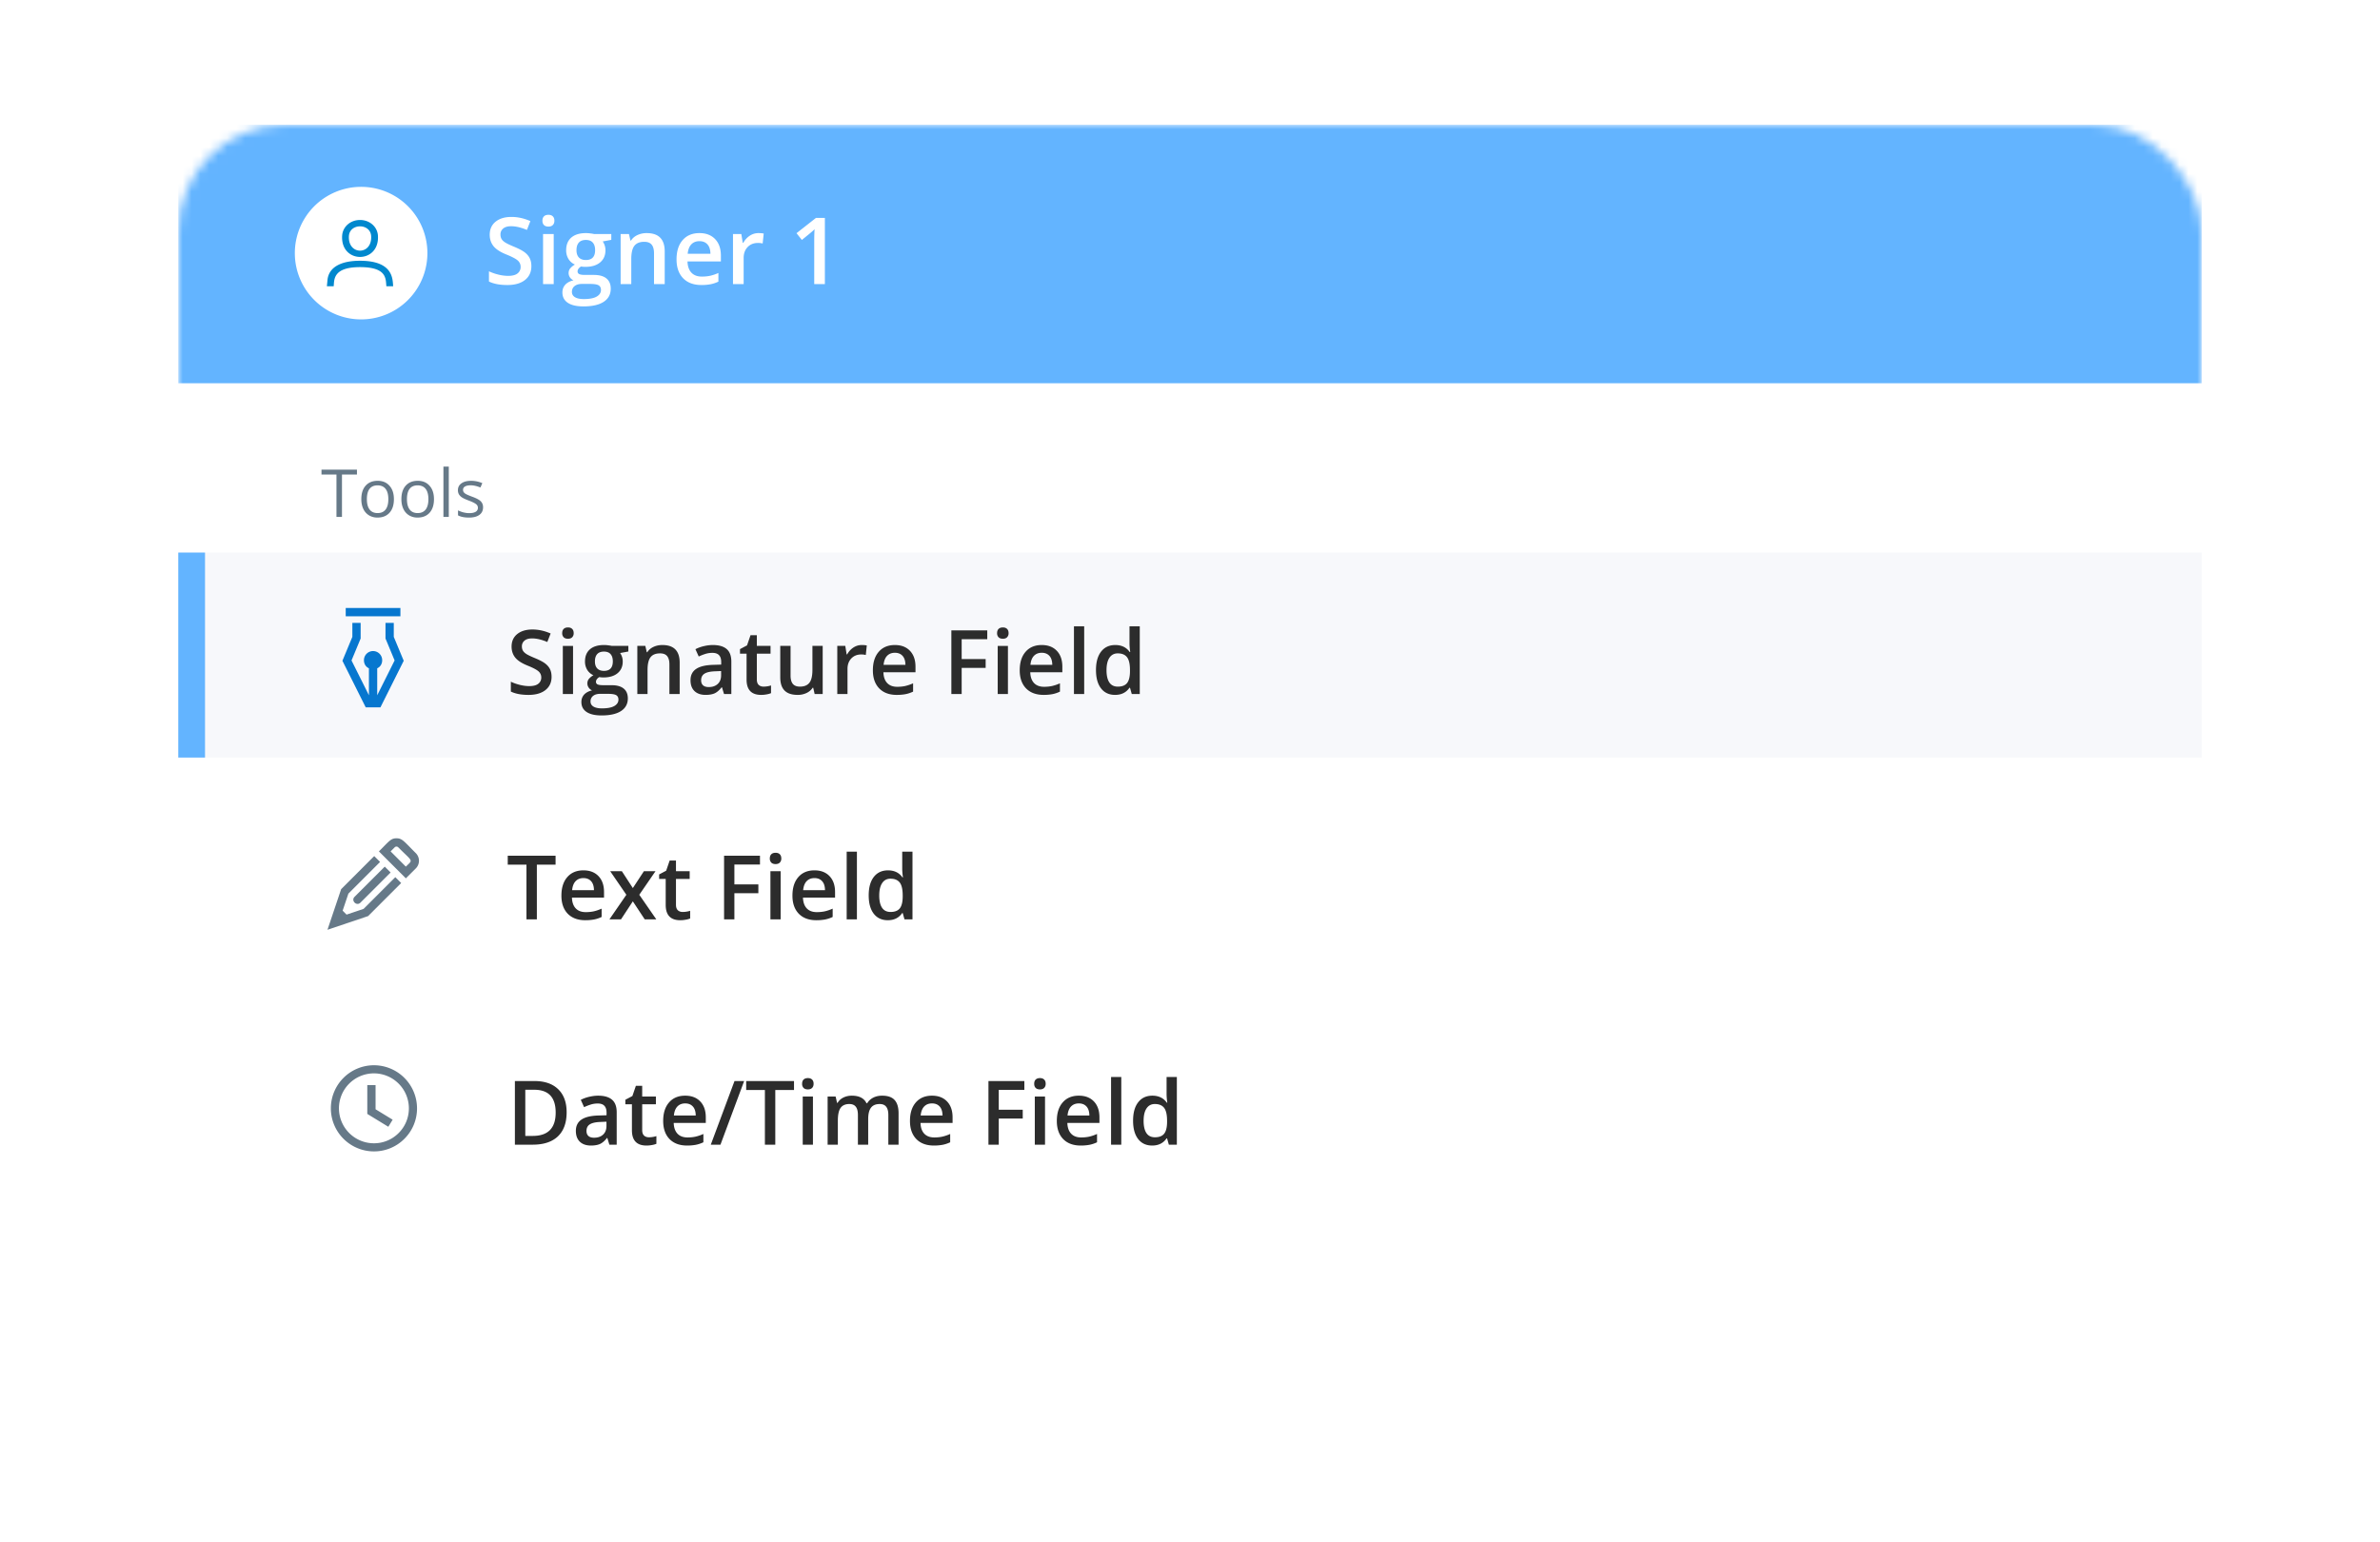 <svg width="267" height="173" fill="none" xmlns="http://www.w3.org/2000/svg"><g filter="url(#filter0_d)"><rect x="20" y="14" width="227" height="133" rx="12" fill="#fff"/></g><mask id="a" maskUnits="userSpaceOnUse" x="20" y="14" width="227" height="133"><rect x="20" y="14" width="227" height="133" rx="12" fill="#fff"/></mask><g mask="url(#a)"><path fill="#63B4FF" d="M20 14h227v29H20z"/></g><path fill="#F7F8FB" d="M20 62h227v23H20z"/><g clip-path="url(#clip0)"><g clip-path="url(#clip1)"><path fill-rule="evenodd" clip-rule="evenodd" d="M38.785 68.218h6.135v.929h-6.135v-.93zm5.391 1.672v1.567l1.115 2.683-2.615 5.23h-1.647l-2.615-5.23 1.115-2.683V69.89h.93v1.752l-1.023 2.462 1.952 3.905v-3.026c-.372-.17-.558-.513-.558-.91a1.022 1.022 0 112.045 0c0 .397-.186.74-.557.91v3.027l1.952-3.906-1.023-2.462V69.89h.93z" fill="#0777CF"/><path d="M61.879 75.933c0 .635-.23 1.133-.689 1.494-.459.362-1.092.542-1.899.542-.807 0-1.468-.125-1.982-.375V76.49c.325.153.67.273 1.035.361.368.088.71.132 1.025.132.462 0 .803-.088 1.02-.264a.857.857 0 00.333-.707.89.89 0 00-.303-.68c-.202-.185-.618-.404-1.25-.658-.651-.264-1.11-.565-1.377-.904-.267-.338-.4-.745-.4-1.22 0-.596.211-1.065.634-1.407.423-.341.992-.512 1.704-.512.684 0 1.364.15 2.042.449l-.372.952c-.634-.267-1.2-.4-1.699-.4-.377 0-.664.083-.86.249a.803.803 0 00-.292.649c0 .186.039.345.117.478.078.13.207.255.386.372.179.117.501.271.967.464.524.218.908.421 1.152.61.244.189.423.402.537.64.114.237.17.517.17.84zm2.407 1.939H63.14v-5.4h1.147v5.4zM63.07 71.04c0-.205.056-.363.166-.474.114-.11.275-.166.484-.166.202 0 .358.056.469.166.113.11.17.269.17.474a.63.63 0 01-.17.464c-.111.11-.267.166-.47.166-.208 0-.369-.056-.483-.166a.641.641 0 01-.166-.464zm7.422 1.43v.63l-.923.171a1.658 1.658 0 01.293.947c0 .557-.192.995-.576 1.314-.384.319-.913.478-1.587.478a2.48 2.48 0 01-.468-.039c-.248.153-.372.332-.372.538a.3.3 0 00.171.278c.117.062.33.093.64.093h.942c.596 0 1.049.127 1.358.38.309.254.464.62.464 1.1 0 .611-.253 1.083-.757 1.415-.505.332-1.234.498-2.188.498-.735 0-1.297-.13-1.684-.39-.388-.26-.581-.632-.581-1.114a1.2 1.2 0 01.312-.84c.212-.224.506-.38.884-.468a.883.883 0 01-.38-.313.815.815 0 01-.147-.459c0-.202.056-.373.17-.513a1.97 1.97 0 01.508-.415 1.523 1.523 0 01-.683-.585 1.755 1.755 0 01-.26-.958c0-.585.185-1.04.553-1.362.37-.322.898-.483 1.582-.483.153 0 .312.011.478.034.17.02.296.04.381.063h1.87zm-4.243 6.24c0 .248.11.439.332.572.225.133.539.2.942.2.625 0 1.09-.09 1.397-.268.306-.18.459-.417.459-.713 0-.235-.085-.402-.254-.503-.166-.098-.477-.147-.933-.147h-.869c-.328 0-.59.077-.786.23a.77.77 0 00-.288.63zm.493-4.492c0 .339.087.6.259.782.176.182.426.273.752.273.664 0 .996-.355.996-1.064 0-.352-.083-.622-.249-.81-.163-.193-.412-.289-.747-.289-.332 0-.584.094-.757.283-.17.19-.254.464-.254.825zm9.507 3.653h-1.152v-3.32c0-.417-.085-.728-.254-.933-.166-.205-.431-.308-.796-.308-.485 0-.84.143-1.065.43-.224.286-.337.767-.337 1.44v2.69h-1.147v-5.4h.898l.162.708h.058c.163-.257.394-.455.694-.595.299-.14.631-.21.996-.21 1.295 0 1.943.659 1.943 1.977v3.52zm4.976 0l-.23-.752h-.039c-.26.329-.522.553-.786.674-.264.117-.602.175-1.016.175-.53 0-.945-.143-1.245-.43-.296-.286-.444-.69-.444-1.215 0-.557.206-.977.62-1.26.413-.283 1.043-.438 1.89-.464l.932-.029v-.288c0-.345-.081-.602-.244-.772-.16-.172-.408-.258-.747-.258-.277 0-.542.04-.796.122a6.007 6.007 0 00-.732.288l-.371-.82c.293-.154.613-.269.962-.347a4.36 4.36 0 01.986-.122c.687 0 1.204.15 1.553.449.351.3.527.77.527 1.411v3.638h-.82zm-1.71-.781c.417 0 .751-.116 1.002-.347.254-.234.38-.562.38-.981v-.47l-.693.03c-.54.02-.934.11-1.181.273-.245.16-.367.406-.367.738 0 .24.072.428.215.561.143.13.358.196.645.196zm6.143-.05c.28 0 .56-.043.84-.131v.864a2.259 2.259 0 01-.493.137 3.213 3.213 0 01-.62.058c-1.088 0-1.631-.572-1.631-1.718v-2.91h-.737v-.508l.79-.42.391-1.143h.708v1.201h1.538v.87h-1.538v2.89c0 .277.069.482.205.615.14.13.323.196.547.196zm5.733.83l-.162-.707h-.058c-.16.25-.388.447-.684.59a2.261 2.261 0 01-1.006.215c-.654 0-1.142-.162-1.464-.488-.323-.325-.484-.819-.484-1.48v-3.53h1.157v3.33c0 .414.085.725.254.933.17.205.435.308.796.308.482 0 .835-.144 1.06-.43.228-.29.342-.773.342-1.45v-2.69h1.152v5.4h-.903zm5.278-5.497c.231 0 .422.016.571.049l-.112 1.069a2.171 2.171 0 00-.508-.059c-.459 0-.832.15-1.118.45-.283.299-.425.688-.425 1.167v2.822H93.93v-5.4h.898l.151.952h.06c.178-.323.41-.578.697-.767.29-.189.6-.283.933-.283zm3.935 5.596c-.84 0-1.497-.245-1.972-.733-.472-.491-.708-1.167-.708-2.026 0-.882.22-1.576.659-2.08.44-.505 1.043-.757 1.812-.757.712 0 1.276.216 1.689.65.413.432.62 1.028.62 1.786v.62h-3.598c.016.524.157.928.424 1.211.267.28.643.42 1.128.42.319 0 .615-.029.889-.088a4.72 4.72 0 00.889-.302v.932c-.28.134-.564.228-.85.284a5.222 5.222 0 01-.982.082zm-.209-4.727c-.365 0-.658.116-.88.347-.218.23-.348.568-.39 1.01h2.451c-.006-.446-.114-.782-.322-1.01-.208-.231-.495-.347-.859-.347zm7.49 4.629h-1.157v-7.139h4.028v.986h-2.871v2.232h2.69v.991h-2.69v2.93zm5.19 0h-1.147v-5.4h1.147v5.4zm-1.216-6.831c0-.205.056-.363.166-.474.114-.11.275-.166.484-.166.202 0 .358.056.469.166.113.11.17.269.17.474a.63.63 0 01-.17.464c-.111.11-.267.166-.469.166-.209 0-.37-.056-.484-.166a.64.64 0 01-.166-.464zm5.22 6.928c-.84 0-1.497-.244-1.973-.732-.472-.491-.708-1.167-.708-2.026 0-.882.22-1.576.66-2.08.439-.505 1.043-.757 1.811-.757.713 0 1.276.216 1.69.65.413.432.62 1.028.62 1.786v.62h-3.599c.016.524.158.928.425 1.211.267.28.643.42 1.128.42.319 0 .615-.029.888-.088a4.72 4.72 0 00.889-.302v.932c-.28.134-.563.228-.849.284a5.222 5.222 0 01-.982.082zm-.21-4.726c-.364 0-.657.116-.879.347-.218.23-.348.568-.39 1.01h2.451c-.007-.446-.114-.782-.322-1.01-.209-.231-.495-.347-.86-.347zm4.761 4.629h-1.148v-7.598h1.148v7.598zm3.467.097c-.674 0-1.2-.244-1.577-.732-.378-.488-.567-1.173-.567-2.056 0-.885.191-1.573.571-2.065.385-.495.915-.742 1.592-.742.71 0 1.25.262 1.621.786h.059a6.935 6.935 0 01-.083-.918v-1.968h1.152v7.598h-.898l-.2-.708h-.054c-.368.537-.907.805-1.616.805zm.307-.927c.472 0 .816-.132 1.031-.396.214-.267.325-.698.332-1.294v-.16c0-.681-.111-1.165-.332-1.451-.222-.287-.568-.43-1.04-.43-.404 0-.715.165-.933.493-.218.326-.327.791-.327 1.397 0 .599.106 1.056.317 1.372.212.313.529.469.952.469zm-65.176 26.112h-1.166v-6.137h-2.1v-1.001h5.366v1h-2.1v6.138zm5.435.098c-.84 0-1.497-.244-1.973-.732-.472-.492-.708-1.167-.708-2.027 0-.882.22-1.575.66-2.08.44-.504 1.043-.757 1.811-.757.713 0 1.276.217 1.69.65.413.433.62 1.028.62 1.787v.62h-3.599c.016.524.158.928.425 1.211.267.28.643.42 1.128.42.319 0 .615-.03.889-.088.276-.062.572-.163.888-.303v.933c-.28.133-.563.228-.85.283a5.238 5.238 0 01-.98.083zm-.21-4.727c-.365 0-.657.116-.879.347-.218.231-.348.568-.39 1.01h2.45c-.006-.445-.113-.782-.322-1.01-.208-.231-.494-.347-.859-.347zm4.815 1.871l-1.812-2.642h1.309l1.23 1.89 1.24-1.89h1.3l-1.817 2.642 1.909 2.758h-1.299l-1.333-2.021-1.328 2.021h-1.299l1.9-2.758zm6.318 1.928c.28 0 .56-.044.84-.132v.865a2.214 2.214 0 01-.493.136 3.211 3.211 0 01-.62.059c-1.088 0-1.631-.573-1.631-1.719v-2.91h-.738v-.508l.791-.42.391-1.142h.708v1.2h1.538v.87h-1.538v2.891c0 .276.068.481.205.615.14.13.322.195.547.195zm5.8.83H81.23v-7.138h4.028V97h-2.871v2.231h2.69v.992h-2.69v2.929zm5.191 0H86.43v-5.4h1.147v5.4zm-1.216-6.83c0-.206.056-.364.166-.474.114-.111.275-.166.484-.166.202 0 .358.055.469.166.113.11.17.268.17.473a.63.63 0 01-.17.464c-.111.11-.267.166-.47.166-.208 0-.369-.055-.483-.166a.64.64 0 01-.166-.464zm5.22 6.928c-.84 0-1.497-.244-1.973-.732-.472-.492-.708-1.167-.708-2.027 0-.882.22-1.575.66-2.08.439-.504 1.043-.757 1.811-.757.713 0 1.276.217 1.69.65.413.433.62 1.028.62 1.787v.62h-3.599c.016.524.158.928.425 1.211.267.28.643.42 1.128.42.319 0 .615-.03.888-.088.277-.062.573-.163.89-.303v.933c-.28.133-.564.228-.85.283a5.238 5.238 0 01-.982.083zm-.21-4.727c-.364 0-.657.116-.879.347-.218.231-.348.568-.39 1.01h2.45c-.006-.445-.113-.782-.322-1.01-.208-.231-.494-.347-.859-.347zm4.76 4.629h-1.147v-7.597h1.148v7.597zm3.468.098c-.674 0-1.2-.244-1.578-.732-.377-.489-.566-1.174-.566-2.056 0-.885.19-1.574.571-2.066.385-.494.915-.742 1.592-.742.71 0 1.25.262 1.621.786h.059a6.937 6.937 0 01-.083-.918v-1.967h1.152v7.597h-.898l-.2-.708h-.054c-.368.537-.907.806-1.616.806zm.307-.928c.472 0 .816-.132 1.031-.395.214-.267.325-.699.332-1.294v-.161c0-.68-.111-1.164-.332-1.45-.222-.287-.569-.43-1.04-.43-.404 0-.715.164-.933.493-.218.326-.327.791-.327 1.396 0 .599.106 1.057.317 1.372.212.313.53.469.952.469z" fill="#2C2C2C"/><path fill-rule="evenodd" clip-rule="evenodd" d="M46.042 95.111c-.821-.838-1.031-1.052-1.563-1.052-.526 0-.731.208-1.473.966a66.69 66.69 0 01-.498.504l3.023 3.023 1.118-1.117a1.21 1.21 0 000-1.709c-.236-.235-.435-.439-.607-.615zm.028 1.504c-.012.118-.126.225-.316.405-.066.063-.141.134-.225.218l-1.709-1.71.46-.459a.28.28 0 01.395 0c.279.279.511.503.7.686.508.489.713.686.695.86zm-7.798 3.15l3.71-3.71.657.657-3.556 3.556-.644 1.913.44.44 1.913-.644 3.556-3.556.657.657-3.71 3.71-4.558 1.535 1.535-4.558zm4.892-2.527l-3.384 3.383c-.435.435.223 1.091.657.657l3.384-3.383-.657-.657z" fill="#667988"/><path d="M63.568 124.797c0 1.179-.327 2.08-.981 2.705-.654.622-1.597.933-2.827.933h-1.997v-7.139h2.207c1.136 0 2.02.306 2.651.918.632.612.947 1.473.947 2.583zm-1.23.039c0-1.709-.8-2.563-2.398-2.563h-1.01v5.18h.83c1.718 0 2.578-.872 2.578-2.617zm6.025 3.599l-.23-.752h-.038c-.26.329-.523.553-.786.674-.264.117-.603.176-1.016.176-.53 0-.946-.144-1.245-.43-.296-.287-.445-.692-.445-1.216 0-.557.207-.976.62-1.26.414-.283 1.044-.438 1.89-.464l.933-.029v-.288c0-.345-.082-.602-.244-.771-.16-.173-.409-.259-.747-.259-.277 0-.542.04-.796.122a5.89 5.89 0 00-.733.288l-.37-.82a3.9 3.9 0 01.961-.347c.349-.081.677-.122.986-.122.687 0 1.205.15 1.553.449.352.3.528.77.528 1.411v3.638h-.82zm-1.709-.781c.417 0 .75-.116 1.001-.347.254-.234.381-.562.381-.981v-.469l-.693.029c-.54.02-.934.111-1.182.274-.244.159-.366.405-.366.737 0 .241.072.428.215.561.143.131.358.196.644.196zm6.143-.049c.28 0 .56-.044.84-.132v.864a2.207 2.207 0 01-.493.137 3.212 3.212 0 01-.62.059c-1.088 0-1.631-.573-1.631-1.719v-2.91h-.738v-.508l.791-.42.39-1.143h.709v1.202h1.538v.869h-1.538v2.89c0 .277.068.482.205.616.14.13.322.195.547.195zm4.282.928c-.84 0-1.497-.245-1.973-.733-.472-.491-.708-1.167-.708-2.026 0-.882.22-1.576.66-2.08.44-.505 1.043-.757 1.811-.757.713 0 1.276.216 1.69.649.413.433.62 1.029.62 1.787v.621H75.58c.016.524.158.927.425 1.21.267.28.643.42 1.128.42.319 0 .615-.029.889-.088a4.72 4.72 0 00.888-.302v.932c-.28.134-.563.228-.85.284a5.238 5.238 0 01-.98.083zm-.21-4.727c-.364 0-.657.116-.879.347-.218.231-.348.568-.39 1.01h2.45c-.006-.446-.113-.782-.322-1.01-.208-.231-.494-.347-.859-.347zm6.612-2.51l-2.657 7.139H79.74l2.661-7.139h1.08zm3.496 7.139H85.81v-6.138h-2.1v-1.001h5.366v1.001h-2.1v6.138zm4.223 0h-1.147v-5.4H91.2v5.4zm-1.216-6.831c0-.205.056-.363.166-.474.114-.11.275-.166.484-.166.202 0 .358.056.469.166.114.111.17.269.17.474 0 .195-.056.35-.17.464-.111.11-.267.166-.47.166-.207 0-.369-.056-.483-.166a.641.641 0 01-.166-.464zm7.413 6.831h-1.153v-3.33c0-.414-.078-.721-.234-.923-.157-.205-.4-.308-.733-.308-.442 0-.768.145-.976.435-.205.286-.308.765-.308 1.436v2.69h-1.147v-5.4h.898l.161.708h.059c.15-.258.366-.456.65-.596.286-.14.6-.21.942-.21.83 0 1.38.283 1.65.849h.078c.16-.266.384-.475.674-.625.29-.149.622-.224.996-.224.645 0 1.113.163 1.406.488.297.326.445.822.445 1.489v3.521h-1.148v-3.33c0-.414-.08-.721-.239-.923-.156-.205-.4-.308-.733-.308-.445 0-.773.14-.98.42-.206.277-.308.703-.308 1.28v2.861zm7.368.098c-.84 0-1.498-.245-1.973-.733-.472-.491-.708-1.167-.708-2.026 0-.882.22-1.576.659-2.08.44-.505 1.043-.757 1.812-.757.713 0 1.276.216 1.689.649.414.433.62 1.029.62 1.787v.621h-3.598c.016.524.158.927.424 1.21.267.28.643.42 1.128.42.319 0 .616-.029.889-.088a4.72 4.72 0 00.889-.302v.932c-.28.134-.563.228-.85.284a5.236 5.236 0 01-.981.083zm-.21-4.727c-.365 0-.658.116-.879.347-.218.231-.349.568-.391 1.01h2.451c-.006-.446-.114-.782-.322-1.01-.208-.231-.495-.347-.859-.347zm7.49 4.629h-1.157v-7.139h4.028v.987h-2.871v2.231h2.69v.991h-2.69v2.93zm5.19 0h-1.147v-5.4h1.147v5.4zm-1.215-6.831c0-.205.055-.363.166-.474.113-.11.275-.166.483-.166.202 0 .358.056.469.166.114.111.171.269.171.474 0 .195-.057.35-.171.464-.111.11-.267.166-.469.166-.208 0-.37-.056-.483-.166-.111-.114-.166-.269-.166-.464zm5.219 6.929c-.84 0-1.497-.245-1.972-.733-.472-.491-.708-1.167-.708-2.026 0-.882.219-1.576.659-2.08.439-.505 1.043-.757 1.811-.757.713 0 1.276.216 1.69.649.413.433.62 1.029.62 1.787v.621h-3.599c.017.524.158.927.425 1.21.267.28.643.42 1.128.42.319 0 .615-.029.889-.088.276-.061.573-.162.888-.302v.932c-.28.134-.563.228-.849.284a5.247 5.247 0 01-.982.083zm-.21-4.727c-.364 0-.657.116-.879.347-.218.231-.348.568-.39 1.01h2.451c-.007-.446-.114-.782-.322-1.01-.209-.231-.495-.347-.86-.347zm4.761 4.629h-1.147v-7.598h1.147v7.598zm3.467.098c-.674 0-1.2-.245-1.577-.733-.378-.488-.567-1.173-.567-2.055 0-.886.191-1.574.572-2.066.384-.495.914-.742 1.591-.742.71 0 1.25.262 1.621.786h.059a6.926 6.926 0 01-.083-.918v-1.968h1.152v7.598h-.898l-.2-.708h-.054c-.368.537-.907.806-1.616.806zm.307-.928c.472 0 .816-.132 1.031-.396.215-.267.325-.698.332-1.294v-.161c0-.68-.111-1.163-.332-1.45-.222-.286-.568-.43-1.04-.43-.404 0-.715.165-.933.494-.218.325-.327.791-.327 1.396 0 .599.106 1.056.317 1.372.212.313.529.469.952.469z" fill="#2C2C2C"/><path fill-rule="evenodd" clip-rule="evenodd" d="M41.95 119.524a4.838 4.838 0 00-4.833 4.833 4.838 4.838 0 004.833 4.833 4.8 4.8 0 003.418-1.415 4.802 4.802 0 001.416-3.418 4.839 4.839 0 00-4.834-4.833zm2.771 7.606a3.896 3.896 0 01-2.773 1.149 3.927 3.927 0 01-3.923-3.922 3.927 3.927 0 013.923-3.923 3.927 3.927 0 013.922 3.923 3.895 3.895 0 01-1.149 2.773zm-3.517-5.376h.93v2.709l1.915 1.17-.484.793-2.36-1.442v-3.23z" fill="#667988"/><path d="M38.364 58h-.618v-4.76h-1.68v-.548h3.979v.548h-1.681V58zm5.827-1.993c0 .648-.163 1.156-.49 1.521-.327.363-.779.545-1.355.545-.355 0-.671-.084-.947-.25a1.652 1.652 0 01-.64-.72c-.15-.312-.224-.678-.224-1.096 0-.649.162-1.154.486-1.514.325-.363.775-.545 1.35-.545.558 0 1 .185 1.326.556.33.37.494.871.494 1.503zm-3.032 0c0 .508.102.895.305 1.162.203.266.503.399.897.399.395 0 .694-.132.897-.396.206-.266.308-.654.308-1.165 0-.506-.102-.89-.308-1.151-.204-.264-.505-.396-.904-.396-.395 0-.693.13-.893.389-.201.259-.302.645-.302 1.158zm7.527 0c0 .648-.164 1.156-.49 1.521-.327.363-.779.545-1.355.545-.355 0-.671-.084-.947-.25a1.652 1.652 0 01-.64-.72c-.15-.312-.224-.678-.224-1.096 0-.649.162-1.154.486-1.514.324-.363.775-.545 1.35-.545.557 0 1 .185 1.326.556.33.37.494.871.494 1.503zm-3.032 0c0 .508.102.895.305 1.162.203.266.502.399.897.399.394 0 .693-.132.897-.396.205-.266.308-.654.308-1.165 0-.506-.103-.89-.308-1.151-.204-.264-.505-.396-.904-.396-.395 0-.693.13-.894.389-.2.259-.301.645-.301 1.158zM50.348 58h-.602v-5.65h.602V58zm3.845-1.086c0 .37-.137.656-.413.857-.276.201-.664.302-1.162.302-.528 0-.94-.084-1.235-.25v-.56a3 3 0 00.614.229c.22.055.432.083.635.083.315 0 .557-.05.726-.149a.502.502 0 00.255-.46.492.492 0 00-.204-.397c-.133-.11-.394-.242-.784-.392-.37-.138-.634-.257-.791-.36a1.12 1.12 0 01-.35-.351.926.926 0 01-.112-.469c0-.324.132-.58.396-.766.264-.189.626-.283 1.086-.283.428 0 .847.087 1.256.261l-.214.49c-.4-.164-.761-.246-1.086-.246-.285 0-.5.045-.646.134a.416.416 0 00-.218.37c0 .107.027.198.08.273a.83.83 0 00.265.214c.121.068.353.166.697.294.472.172.79.345.955.52.167.173.25.393.25.656z" fill="#667988"/></g></g><path d="M40.39 35.836a7.436 7.436 0 100-14.87 7.436 7.436 0 000 14.87z" fill="#fff"/><path fill-rule="evenodd" clip-rule="evenodd" d="M42.4 26.45c-.061-1.008-.924-1.767-2.009-1.767-1.084 0-1.947.76-2.008 1.766-.19 3.172 4.206 3.175 4.016 0zm-3.258.039c.087-1.459 2.408-1.456 2.495 0 .13 2.179-2.626 2.181-2.495 0zm-2.4 4.896c.154-1.373 1.45-2.127 3.647-2.127 3.52 0 3.646 1.833 3.704 2.675.005.069.009.131.015.185h-.764a9.814 9.814 0 01-.014-.185c-.06-.847-.138-1.962-2.94-1.962-2.812 0-2.891 1.207-2.94 1.958-.005.067-.009.13-.015.189h-.763l.07-.733z" fill="#0088CE"/><path d="M59.612 29.86c0 .661-.24 1.18-.717 1.556-.478.376-1.137.564-1.977.564-.84 0-1.529-.13-2.064-.391V30.44c.339.16.698.285 1.078.376a4.61 4.61 0 001.067.137c.481 0 .835-.091 1.062-.274a.893.893 0 00.346-.737.924.924 0 00-.315-.707c-.21-.193-.644-.421-1.301-.686-.678-.274-1.156-.588-1.434-.94-.278-.353-.417-.776-.417-1.27 0-.621.22-1.109.661-1.465.44-.356 1.032-.534 1.774-.534.712 0 1.42.156 2.125.468l-.386.991c-.661-.278-1.25-.416-1.77-.416-.392 0-.69.086-.894.259a.836.836 0 00-.305.676c0 .193.04.359.122.498.081.135.215.264.402.386.186.122.522.283 1.006.483.546.227.946.439 1.2.636.254.196.44.418.559.665.118.248.178.54.178.875zm2.506 2.018h-1.195v-5.621h1.195v5.621zm-1.266-7.11c0-.214.058-.378.173-.494.118-.115.286-.172.503-.172.21 0 .373.057.488.172.119.116.178.28.178.493 0 .204-.06.365-.178.483-.115.116-.278.173-.488.173-.217 0-.385-.057-.503-.173-.115-.118-.173-.28-.173-.483zm7.726 1.489v.655l-.96.178a1.725 1.725 0 01.305.986c0 .58-.2 1.036-.6 1.368-.4.332-.951.498-1.652.498a2.68 2.68 0 01-.488-.04c-.258.159-.387.345-.387.558 0 .13.06.226.178.29.122.064.344.097.666.097h.981c.62 0 1.091.132 1.413.396.322.265.483.646.483 1.144 0 .637-.263 1.128-.788 1.474-.525.346-1.284.518-2.277.518-.766 0-1.35-.135-1.754-.406-.403-.271-.605-.658-.605-1.16 0-.345.109-.636.326-.874.22-.233.527-.396.92-.487a.92.92 0 01-.397-.326.849.849 0 01-.152-.478c0-.21.06-.387.178-.533a2.04 2.04 0 01.528-.432 1.585 1.585 0 01-.711-.61 1.827 1.827 0 01-.27-.997c0-.61.192-1.082.575-1.418.386-.335.935-.503 1.647-.503.159 0 .325.012.498.036.176.02.308.042.396.066h1.947zm-4.417 6.496c0 .257.115.456.346.594.233.14.56.209.98.209.651 0 1.136-.093 1.454-.28.319-.186.478-.433.478-.742 0-.244-.088-.418-.264-.523-.173-.102-.497-.153-.971-.153h-.905c-.342 0-.615.08-.818.24-.2.162-.3.38-.3.655zm.513-4.677c0 .353.09.624.27.814.183.19.444.284.782.284.692 0 1.037-.369 1.037-1.108 0-.366-.086-.647-.259-.843-.17-.2-.428-.3-.778-.3-.345 0-.608.098-.787.294-.177.197-.265.483-.265.86zm9.897 3.802h-1.2v-3.456c0-.434-.088-.757-.264-.97-.173-.214-.449-.321-.829-.321-.504 0-.874.15-1.108.447-.233.299-.35.798-.35 1.5v2.8h-1.195v-5.621h.935l.168.737h.061c.17-.268.41-.475.722-.62a2.42 2.42 0 011.037-.219c1.349 0 2.023.686 2.023 2.059v3.665zm4.117.102c-.874 0-1.559-.254-2.053-.762-.492-.512-.737-1.215-.737-2.11 0-.918.228-1.64.686-2.165.457-.525 1.086-.788 1.885-.788.743 0 1.329.225 1.76.676.43.45.645 1.071.645 1.86v.646h-3.746c.017.546.164.966.442 1.26.278.292.67.438 1.174.438.332 0 .64-.03.925-.092a4.99 4.99 0 00.925-.315v.971a3.668 3.668 0 01-.884.295 5.424 5.424 0 01-1.022.086zm-.219-4.92c-.379 0-.684.12-.914.36-.227.241-.363.592-.407 1.053H79.7c-.007-.464-.119-.815-.336-1.052-.217-.24-.515-.361-.895-.361zm6.614-.905c.24 0 .438.017.594.05l-.117 1.114a2.255 2.255 0 00-.528-.06c-.478 0-.866.155-1.164.467-.295.312-.442.716-.442 1.215v2.938H82.23v-5.622h.935l.158.99h.06c.187-.334.43-.6.728-.797a1.74 1.74 0 01.97-.295zm7.456 5.723h-1.194V27.08c0-.572.013-1.027.04-1.362a4.008 4.008 0 01-.29.27c-.111.098-.49.41-1.138.935l-.6-.758 2.186-1.718h.996v7.431z" fill="#fff"/><path fill="#63B4FF" d="M20 62h3v23h-3z"/><defs><clipPath id="clip0"><path fill="#fff" transform="translate(36 50)" d="M0 0h122v80H0z"/></clipPath><clipPath id="clip1"><path fill="#fff" transform="translate(36 50)" d="M0 0h121.707v236.894H0z"/></clipPath><filter id="filter0_d" x="0" y="0" width="267" height="173" filterUnits="userSpaceOnUse" color-interpolation-filters="sRGB"><feFlood flood-opacity="0" result="BackgroundImageFix"/><feColorMatrix in="SourceAlpha" values="0 0 0 0 0 0 0 0 0 0 0 0 0 0 0 0 0 0 127 0"/><feOffset dy="6"/><feGaussianBlur stdDeviation="10"/><feColorMatrix values="0 0 0 0 0 0 0 0 0 0 0 0 0 0 0 0 0 0 0.1 0"/><feBlend in2="BackgroundImageFix" result="effect1_dropShadow"/><feBlend in="SourceGraphic" in2="effect1_dropShadow" result="shape"/></filter></defs></svg>